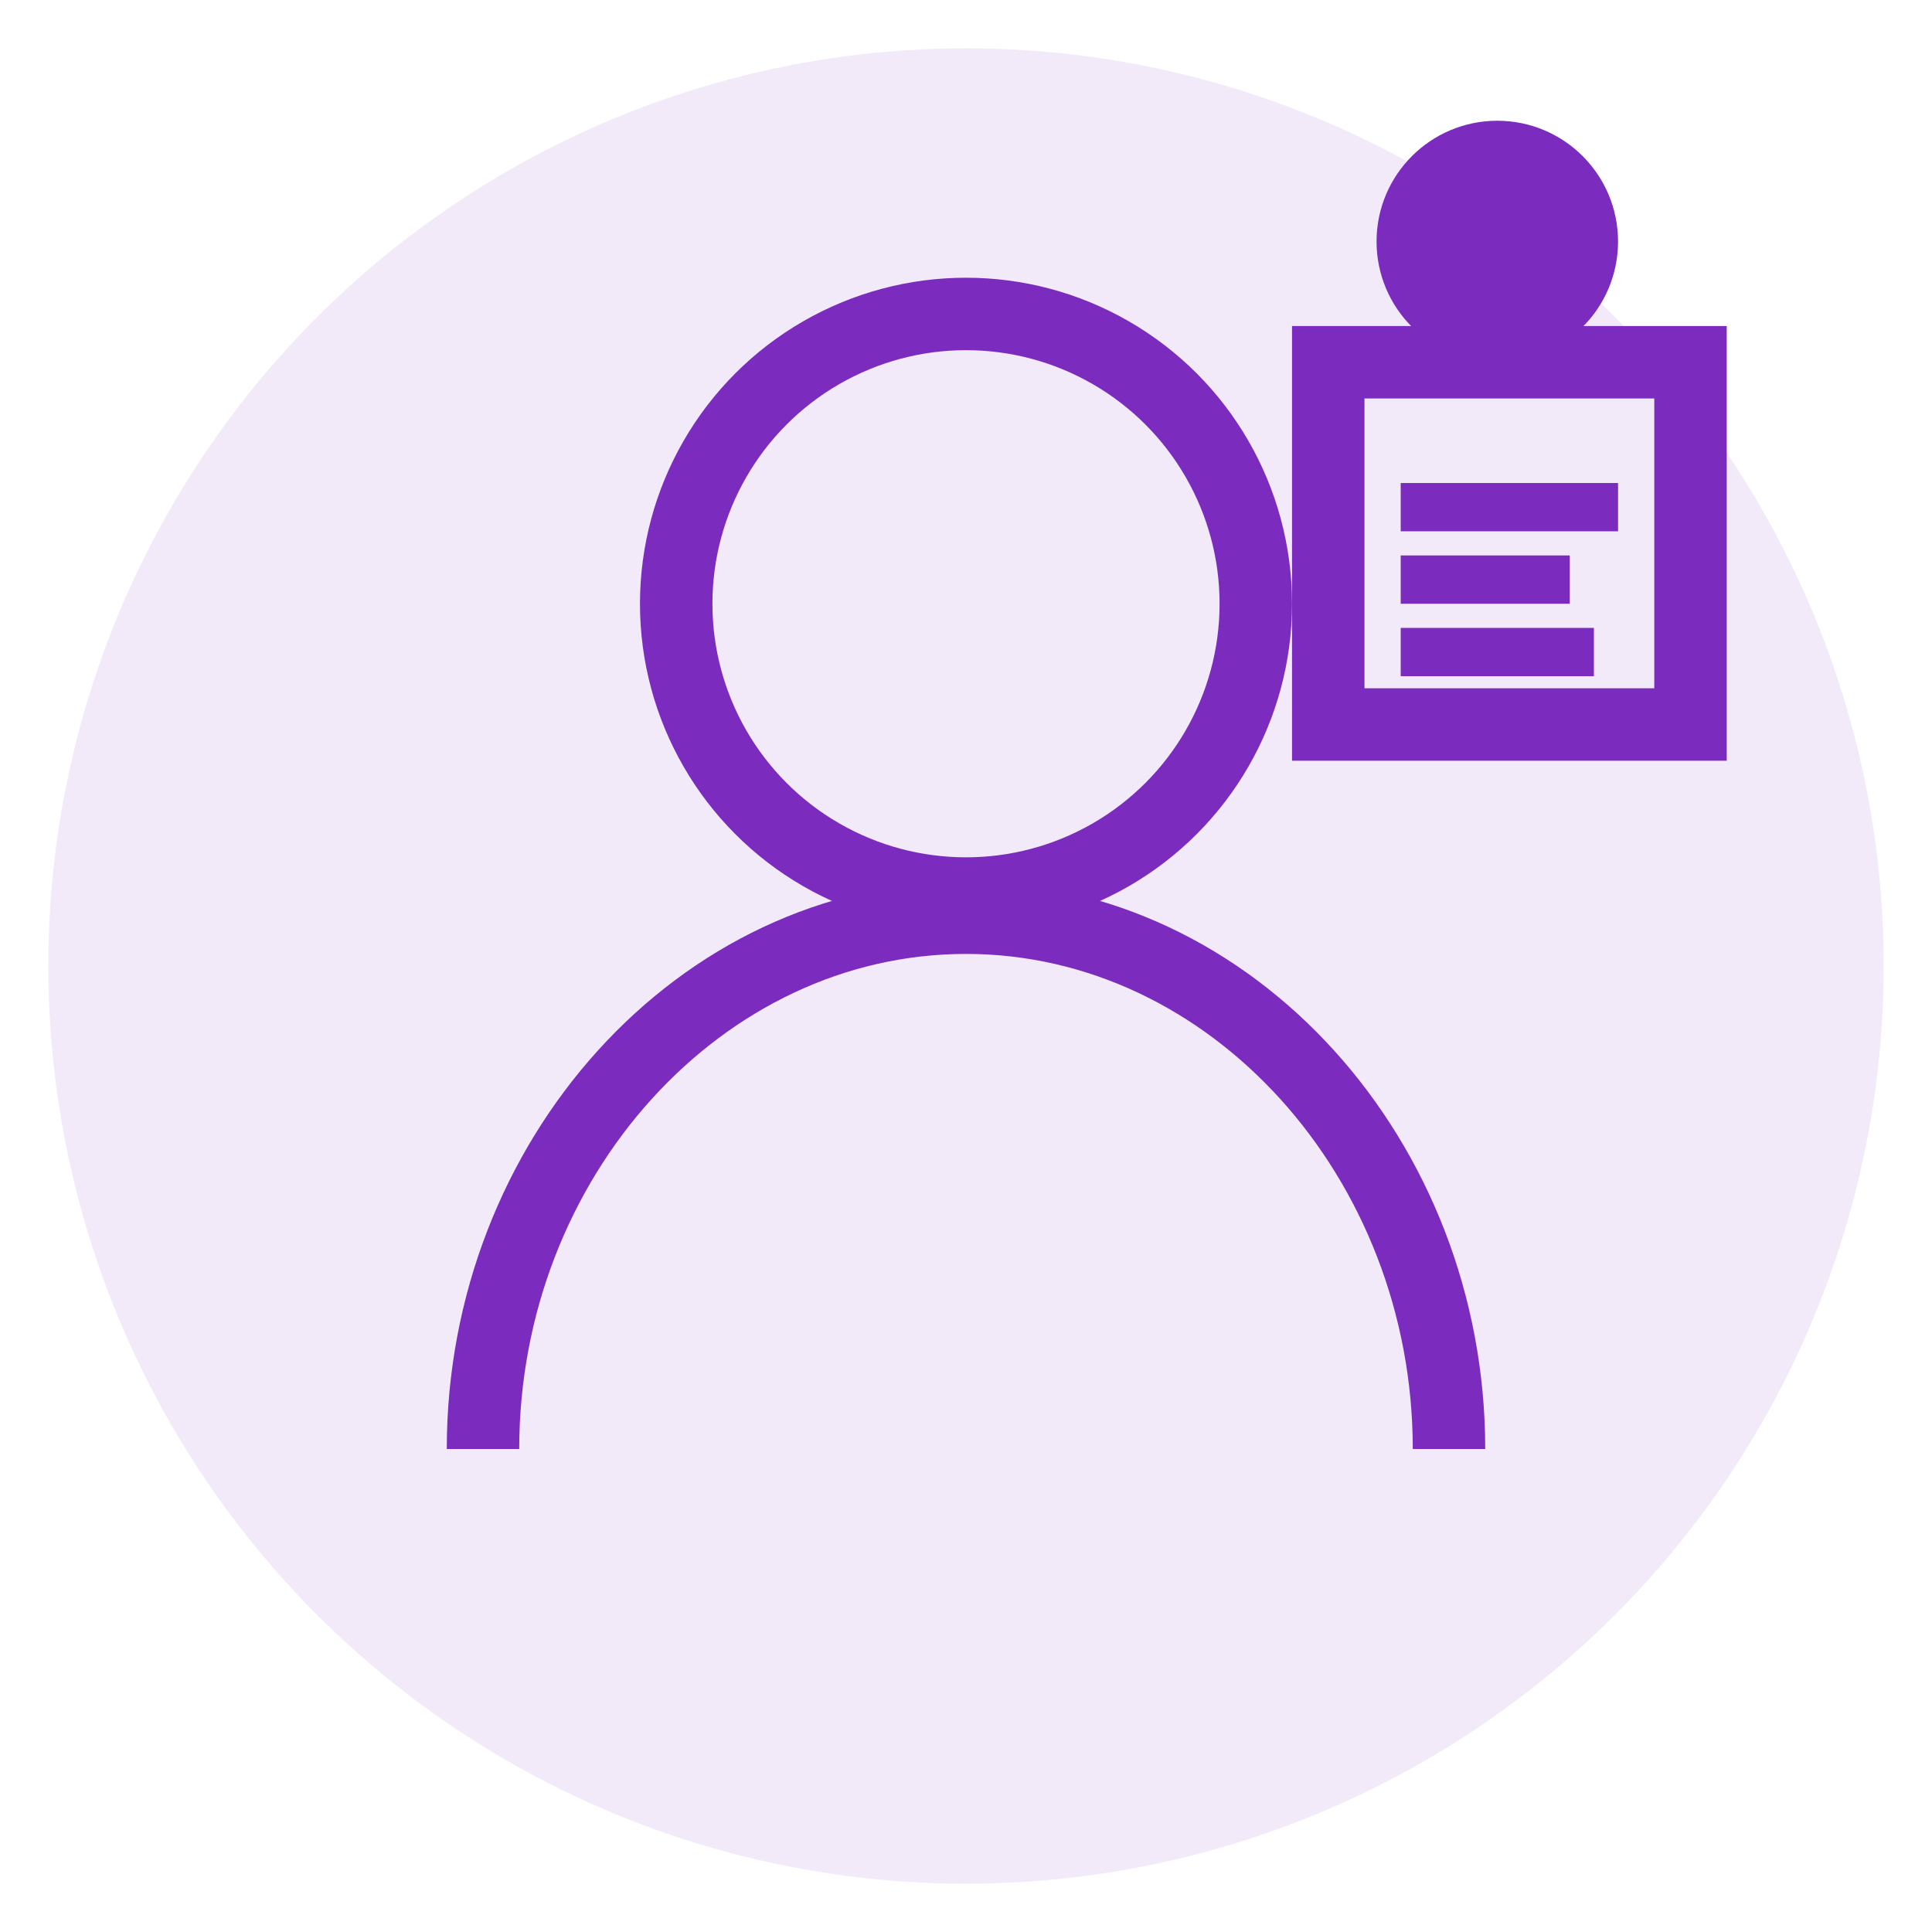 <svg width="80" height="80" viewBox="0 0 80 80" xmlns="http://www.w3.org/2000/svg">
  <circle cx="40" cy="40" r="38" fill="#7b2cbf" opacity="0.1"/>
  <circle cx="40" cy="25" r="12" fill="none" stroke="#7b2cbf" stroke-width="3"/>
  <path d="M20 60c0-12 9-22 20-22s20 10 20 22" fill="none" stroke="#7b2cbf" stroke-width="3"/>
  <path d="M55 15h15v15H55z" fill="none" stroke="#7b2cbf" stroke-width="3"/>
  <path d="M58 20h9v2h-9zm0 3h7v2h-7zm0 3h8v2h-8z" fill="#7b2cbf"/>
  <circle cx="62" cy="10" r="5" fill="#7b2cbf"/>
</svg>